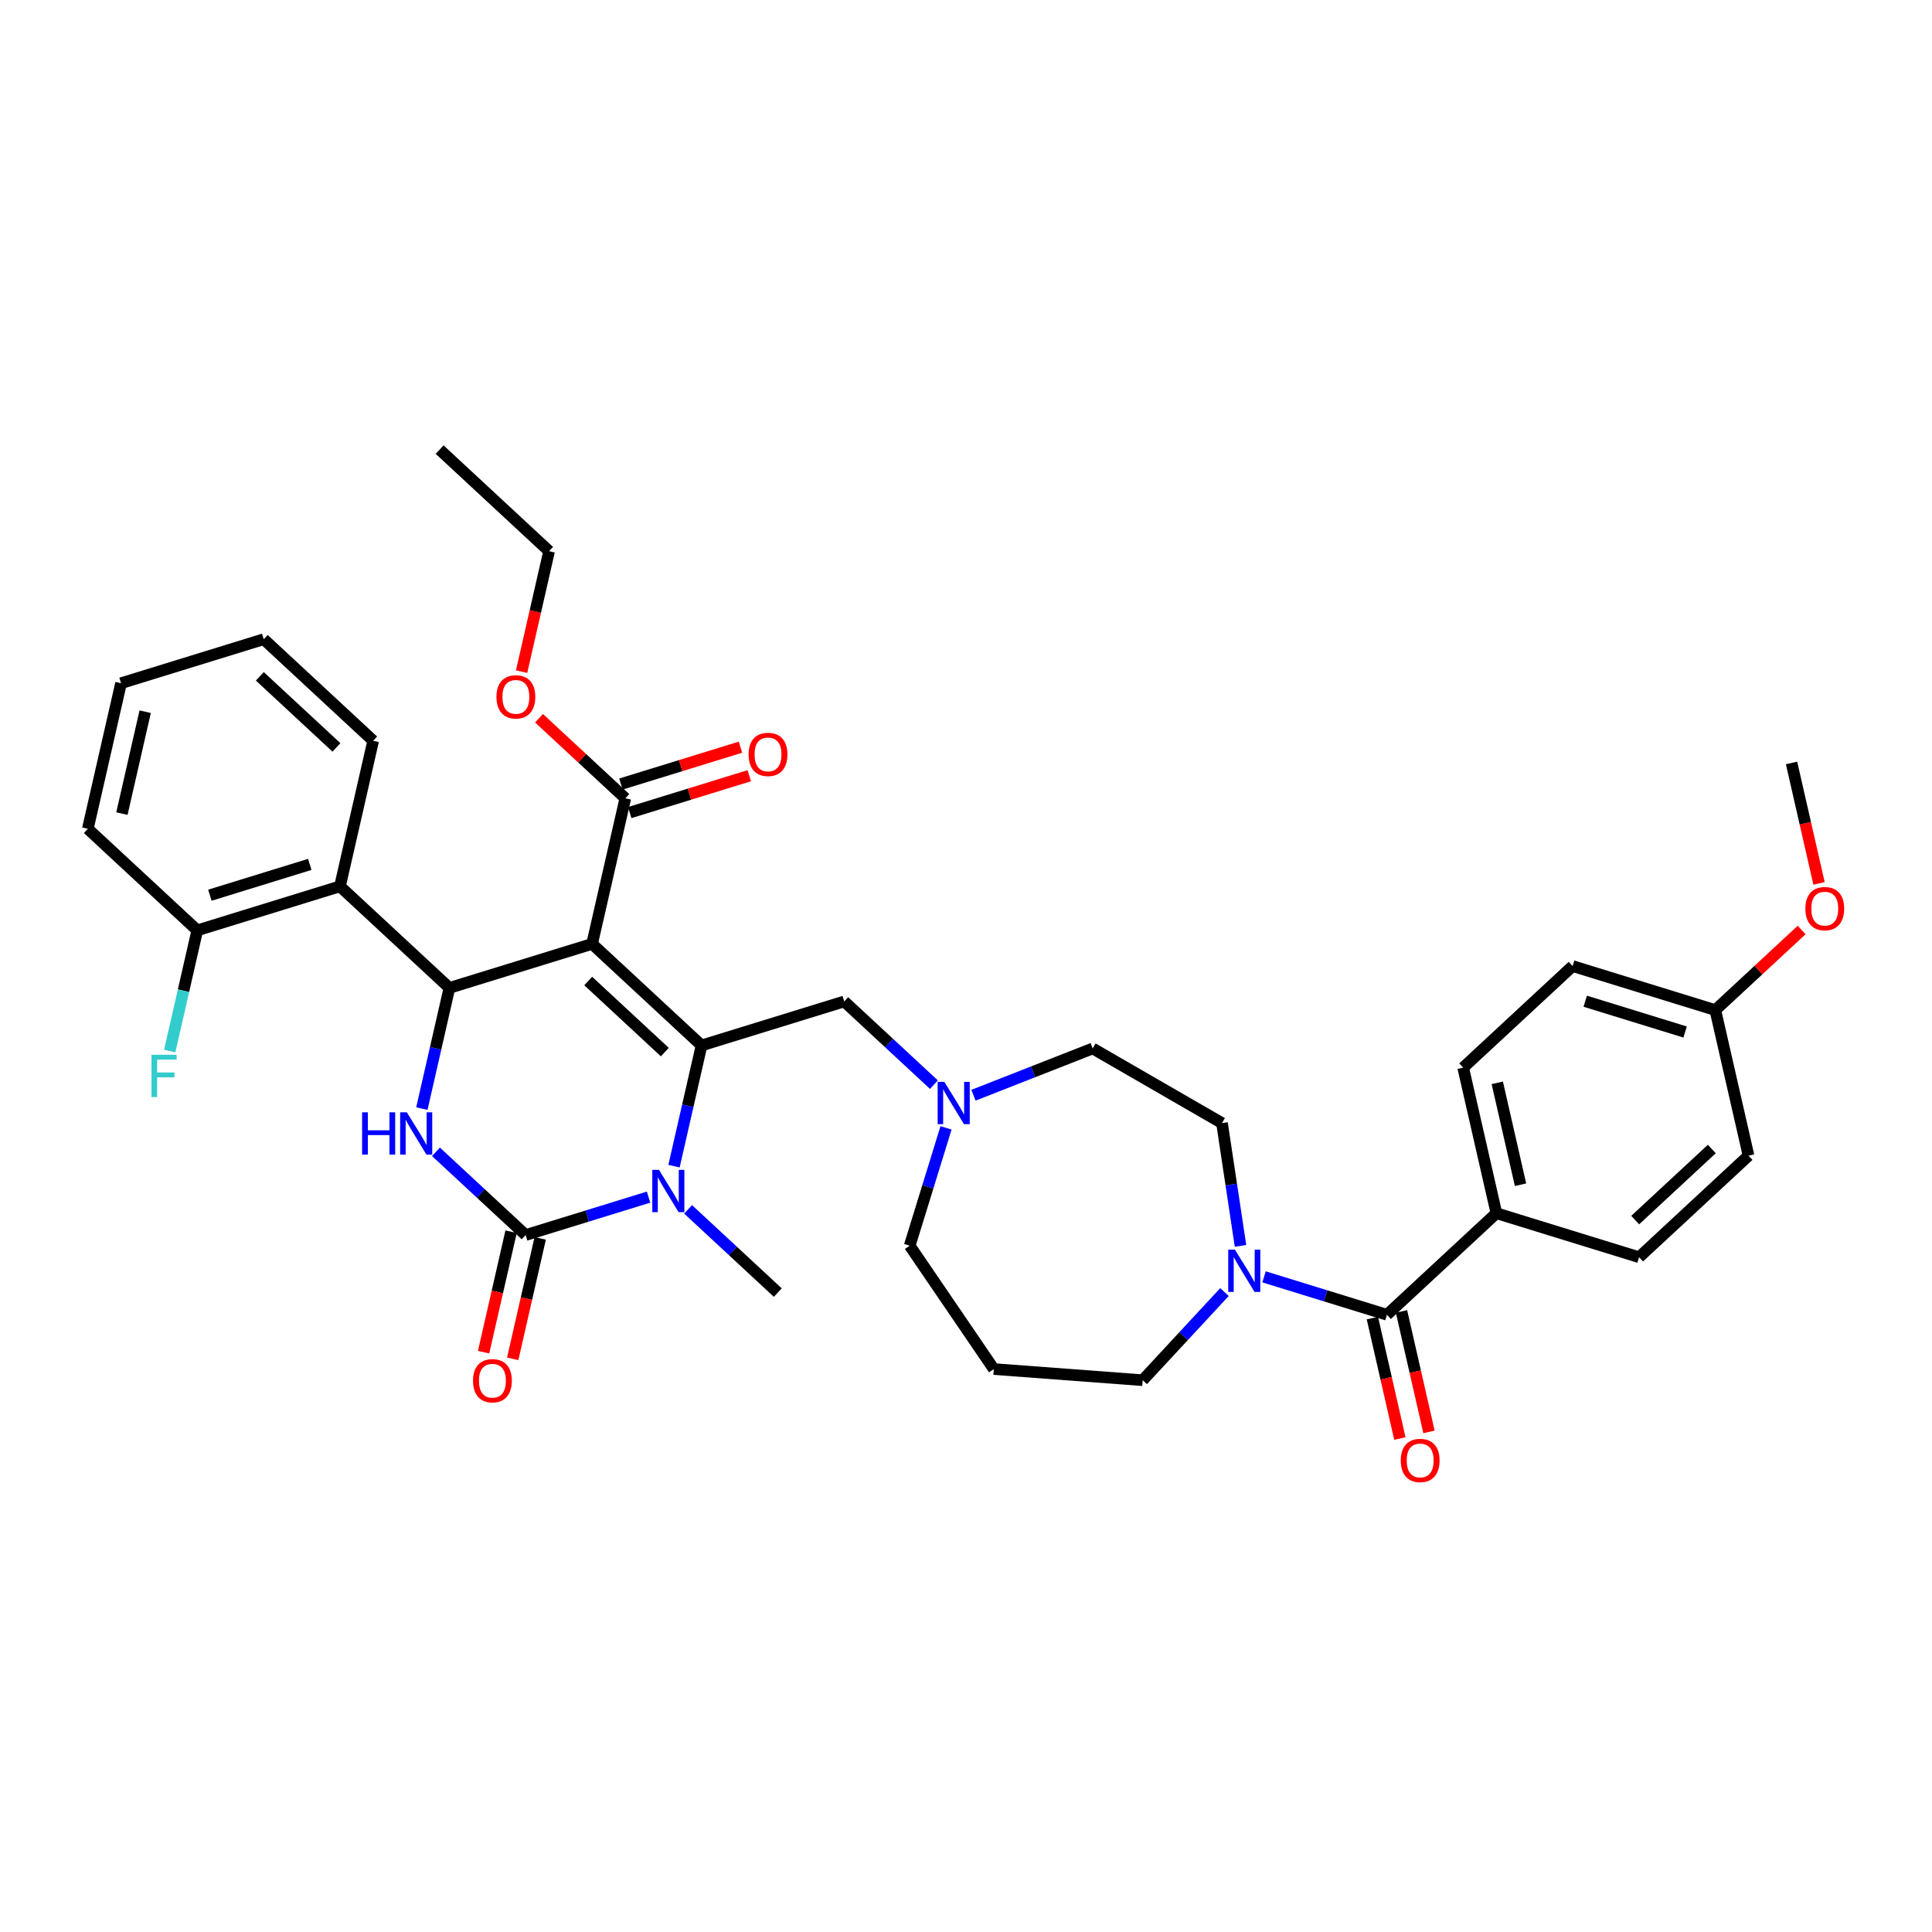 <?xml version='1.0' encoding='iso-8859-1'?>
<svg version='1.1' baseProfile='full'
              xmlns='http://www.w3.org/2000/svg'
                      xmlns:rdkit='http://www.rdkit.org/xml'
                      xmlns:xlink='http://www.w3.org/1999/xlink'
                  xml:space='preserve'
width='1000px' height='1000px' viewBox='0 0 1000 1000'>
<!-- END OF HEADER -->
<rect style='opacity:1.0;fill:#FFFFFF;stroke:none' width='1000' height='1000' x='0' y='0'> </rect>
<path class='bond-0' d='M 717.879,680.522 L 686.069,670.71' style='fill:none;fill-rule:evenodd;stroke:#000000;stroke-width:6px;stroke-linecap:butt;stroke-linejoin:miter;stroke-opacity:1' />
<path class='bond-0' d='M 686.069,670.71 L 654.259,660.898' style='fill:none;fill-rule:evenodd;stroke:#0000FF;stroke-width:6px;stroke-linecap:butt;stroke-linejoin:miter;stroke-opacity:1' />
<path class='bond-1' d='M 710.344,682.241 L 717.459,713.416' style='fill:none;fill-rule:evenodd;stroke:#000000;stroke-width:6px;stroke-linecap:butt;stroke-linejoin:miter;stroke-opacity:1' />
<path class='bond-1' d='M 717.459,713.416 L 724.575,744.59' style='fill:none;fill-rule:evenodd;stroke:#FF0000;stroke-width:6px;stroke-linecap:butt;stroke-linejoin:miter;stroke-opacity:1' />
<path class='bond-1' d='M 725.414,678.802 L 732.529,709.976' style='fill:none;fill-rule:evenodd;stroke:#000000;stroke-width:6px;stroke-linecap:butt;stroke-linejoin:miter;stroke-opacity:1' />
<path class='bond-1' d='M 732.529,709.976 L 739.645,741.151' style='fill:none;fill-rule:evenodd;stroke:#FF0000;stroke-width:6px;stroke-linecap:butt;stroke-linejoin:miter;stroke-opacity:1' />
<path class='bond-2' d='M 717.879,680.522 L 774.534,627.954' style='fill:none;fill-rule:evenodd;stroke:#000000;stroke-width:6px;stroke-linecap:butt;stroke-linejoin:miter;stroke-opacity:1' />
<path class='bond-3' d='M 642.086,644.865 L 637.296,613.092' style='fill:none;fill-rule:evenodd;stroke:#0000FF;stroke-width:6px;stroke-linecap:butt;stroke-linejoin:miter;stroke-opacity:1' />
<path class='bond-3' d='M 637.296,613.092 L 632.507,581.318' style='fill:none;fill-rule:evenodd;stroke:#000000;stroke-width:6px;stroke-linecap:butt;stroke-linejoin:miter;stroke-opacity:1' />
<path class='bond-4' d='M 633.794,668.769 L 612.626,691.583' style='fill:none;fill-rule:evenodd;stroke:#0000FF;stroke-width:6px;stroke-linecap:butt;stroke-linejoin:miter;stroke-opacity:1' />
<path class='bond-4' d='M 612.626,691.583 L 591.458,714.396' style='fill:none;fill-rule:evenodd;stroke:#000000;stroke-width:6px;stroke-linecap:butt;stroke-linejoin:miter;stroke-opacity:1' />
<path class='bond-5' d='M 632.507,581.318 L 565.576,542.675' style='fill:none;fill-rule:evenodd;stroke:#000000;stroke-width:6px;stroke-linecap:butt;stroke-linejoin:miter;stroke-opacity:1' />
<path class='bond-6' d='M 774.534,627.954 L 757.336,552.605' style='fill:none;fill-rule:evenodd;stroke:#000000;stroke-width:6px;stroke-linecap:butt;stroke-linejoin:miter;stroke-opacity:1' />
<path class='bond-6' d='M 787.024,613.212 L 774.985,560.468' style='fill:none;fill-rule:evenodd;stroke:#000000;stroke-width:6px;stroke-linecap:butt;stroke-linejoin:miter;stroke-opacity:1' />
<path class='bond-7' d='M 774.534,627.954 L 848.386,650.734' style='fill:none;fill-rule:evenodd;stroke:#000000;stroke-width:6px;stroke-linecap:butt;stroke-linejoin:miter;stroke-opacity:1' />
<path class='bond-8' d='M 591.458,714.396 L 514.388,708.62' style='fill:none;fill-rule:evenodd;stroke:#000000;stroke-width:6px;stroke-linecap:butt;stroke-linejoin:miter;stroke-opacity:1' />
<path class='bond-9' d='M 757.336,552.605 L 813.991,500.037' style='fill:none;fill-rule:evenodd;stroke:#000000;stroke-width:6px;stroke-linecap:butt;stroke-linejoin:miter;stroke-opacity:1' />
<path class='bond-10' d='M 848.386,650.734 L 905.041,598.166' style='fill:none;fill-rule:evenodd;stroke:#000000;stroke-width:6px;stroke-linecap:butt;stroke-linejoin:miter;stroke-opacity:1' />
<path class='bond-10' d='M 846.371,631.518 L 886.029,594.72' style='fill:none;fill-rule:evenodd;stroke:#000000;stroke-width:6px;stroke-linecap:butt;stroke-linejoin:miter;stroke-opacity:1' />
<path class='bond-11' d='M 887.843,522.818 L 905.041,598.166' style='fill:none;fill-rule:evenodd;stroke:#000000;stroke-width:6px;stroke-linecap:butt;stroke-linejoin:miter;stroke-opacity:1' />
<path class='bond-12' d='M 887.843,522.818 L 910.181,502.091' style='fill:none;fill-rule:evenodd;stroke:#000000;stroke-width:6px;stroke-linecap:butt;stroke-linejoin:miter;stroke-opacity:1' />
<path class='bond-12' d='M 910.181,502.091 L 932.519,481.365' style='fill:none;fill-rule:evenodd;stroke:#FF0000;stroke-width:6px;stroke-linecap:butt;stroke-linejoin:miter;stroke-opacity:1' />
<path class='bond-13' d='M 887.843,522.818 L 813.991,500.037' style='fill:none;fill-rule:evenodd;stroke:#000000;stroke-width:6px;stroke-linecap:butt;stroke-linejoin:miter;stroke-opacity:1' />
<path class='bond-13' d='M 872.209,534.171 L 820.513,518.225' style='fill:none;fill-rule:evenodd;stroke:#000000;stroke-width:6px;stroke-linecap:butt;stroke-linejoin:miter;stroke-opacity:1' />
<path class='bond-14' d='M 470.851,644.763 L 480.256,614.275' style='fill:none;fill-rule:evenodd;stroke:#000000;stroke-width:6px;stroke-linecap:butt;stroke-linejoin:miter;stroke-opacity:1' />
<path class='bond-14' d='M 480.256,614.275 L 489.66,583.787' style='fill:none;fill-rule:evenodd;stroke:#0000FF;stroke-width:6px;stroke-linecap:butt;stroke-linejoin:miter;stroke-opacity:1' />
<path class='bond-15' d='M 470.851,644.763 L 514.388,708.62' style='fill:none;fill-rule:evenodd;stroke:#000000;stroke-width:6px;stroke-linecap:butt;stroke-linejoin:miter;stroke-opacity:1' />
<path class='bond-16' d='M 483.399,561.416 L 460.188,539.88' style='fill:none;fill-rule:evenodd;stroke:#0000FF;stroke-width:6px;stroke-linecap:butt;stroke-linejoin:miter;stroke-opacity:1' />
<path class='bond-16' d='M 460.188,539.88 L 436.977,518.343' style='fill:none;fill-rule:evenodd;stroke:#000000;stroke-width:6px;stroke-linecap:butt;stroke-linejoin:miter;stroke-opacity:1' />
<path class='bond-17' d='M 503.864,566.895 L 534.72,554.785' style='fill:none;fill-rule:evenodd;stroke:#0000FF;stroke-width:6px;stroke-linecap:butt;stroke-linejoin:miter;stroke-opacity:1' />
<path class='bond-17' d='M 534.72,554.785 L 565.576,542.675' style='fill:none;fill-rule:evenodd;stroke:#000000;stroke-width:6px;stroke-linecap:butt;stroke-linejoin:miter;stroke-opacity:1' />
<path class='bond-18' d='M 306.469,488.555 L 363.124,541.123' style='fill:none;fill-rule:evenodd;stroke:#000000;stroke-width:6px;stroke-linecap:butt;stroke-linejoin:miter;stroke-opacity:1' />
<path class='bond-18' d='M 304.454,507.772 L 344.112,544.569' style='fill:none;fill-rule:evenodd;stroke:#000000;stroke-width:6px;stroke-linecap:butt;stroke-linejoin:miter;stroke-opacity:1' />
<path class='bond-19' d='M 306.469,488.555 L 232.617,511.336' style='fill:none;fill-rule:evenodd;stroke:#000000;stroke-width:6px;stroke-linecap:butt;stroke-linejoin:miter;stroke-opacity:1' />
<path class='bond-20' d='M 306.469,488.555 L 323.667,413.207' style='fill:none;fill-rule:evenodd;stroke:#000000;stroke-width:6px;stroke-linecap:butt;stroke-linejoin:miter;stroke-opacity:1' />
<path class='bond-21' d='M 363.124,541.123 L 355.995,572.36' style='fill:none;fill-rule:evenodd;stroke:#000000;stroke-width:6px;stroke-linecap:butt;stroke-linejoin:miter;stroke-opacity:1' />
<path class='bond-21' d='M 355.995,572.36 L 348.865,603.596' style='fill:none;fill-rule:evenodd;stroke:#0000FF;stroke-width:6px;stroke-linecap:butt;stroke-linejoin:miter;stroke-opacity:1' />
<path class='bond-22' d='M 363.124,541.123 L 436.977,518.343' style='fill:none;fill-rule:evenodd;stroke:#000000;stroke-width:6px;stroke-linecap:butt;stroke-linejoin:miter;stroke-opacity:1' />
<path class='bond-23' d='M 335.694,619.628 L 303.884,629.44' style='fill:none;fill-rule:evenodd;stroke:#0000FF;stroke-width:6px;stroke-linecap:butt;stroke-linejoin:miter;stroke-opacity:1' />
<path class='bond-23' d='M 303.884,629.44 L 272.074,639.252' style='fill:none;fill-rule:evenodd;stroke:#000000;stroke-width:6px;stroke-linecap:butt;stroke-linejoin:miter;stroke-opacity:1' />
<path class='bond-24' d='M 356.159,625.966 L 379.37,647.503' style='fill:none;fill-rule:evenodd;stroke:#0000FF;stroke-width:6px;stroke-linecap:butt;stroke-linejoin:miter;stroke-opacity:1' />
<path class='bond-24' d='M 379.37,647.503 L 402.581,669.04' style='fill:none;fill-rule:evenodd;stroke:#000000;stroke-width:6px;stroke-linecap:butt;stroke-linejoin:miter;stroke-opacity:1' />
<path class='bond-25' d='M 272.074,639.252 L 248.863,617.716' style='fill:none;fill-rule:evenodd;stroke:#000000;stroke-width:6px;stroke-linecap:butt;stroke-linejoin:miter;stroke-opacity:1' />
<path class='bond-25' d='M 248.863,617.716 L 225.652,596.179' style='fill:none;fill-rule:evenodd;stroke:#0000FF;stroke-width:6px;stroke-linecap:butt;stroke-linejoin:miter;stroke-opacity:1' />
<path class='bond-26' d='M 264.539,637.533 L 257.424,668.707' style='fill:none;fill-rule:evenodd;stroke:#000000;stroke-width:6px;stroke-linecap:butt;stroke-linejoin:miter;stroke-opacity:1' />
<path class='bond-26' d='M 257.424,668.707 L 250.308,699.882' style='fill:none;fill-rule:evenodd;stroke:#FF0000;stroke-width:6px;stroke-linecap:butt;stroke-linejoin:miter;stroke-opacity:1' />
<path class='bond-26' d='M 279.609,640.972 L 272.493,672.147' style='fill:none;fill-rule:evenodd;stroke:#000000;stroke-width:6px;stroke-linecap:butt;stroke-linejoin:miter;stroke-opacity:1' />
<path class='bond-26' d='M 272.493,672.147 L 265.378,703.321' style='fill:none;fill-rule:evenodd;stroke:#FF0000;stroke-width:6px;stroke-linecap:butt;stroke-linejoin:miter;stroke-opacity:1' />
<path class='bond-27' d='M 218.358,573.809 L 225.487,542.572' style='fill:none;fill-rule:evenodd;stroke:#0000FF;stroke-width:6px;stroke-linecap:butt;stroke-linejoin:miter;stroke-opacity:1' />
<path class='bond-27' d='M 225.487,542.572 L 232.617,511.336' style='fill:none;fill-rule:evenodd;stroke:#000000;stroke-width:6px;stroke-linecap:butt;stroke-linejoin:miter;stroke-opacity:1' />
<path class='bond-28' d='M 232.617,511.336 L 175.962,458.768' style='fill:none;fill-rule:evenodd;stroke:#000000;stroke-width:6px;stroke-linecap:butt;stroke-linejoin:miter;stroke-opacity:1' />
<path class='bond-29' d='M 325.945,420.592 L 356.882,411.049' style='fill:none;fill-rule:evenodd;stroke:#000000;stroke-width:6px;stroke-linecap:butt;stroke-linejoin:miter;stroke-opacity:1' />
<path class='bond-29' d='M 356.882,411.049 L 387.819,401.507' style='fill:none;fill-rule:evenodd;stroke:#FF0000;stroke-width:6px;stroke-linecap:butt;stroke-linejoin:miter;stroke-opacity:1' />
<path class='bond-29' d='M 321.389,405.822 L 352.326,396.279' style='fill:none;fill-rule:evenodd;stroke:#000000;stroke-width:6px;stroke-linecap:butt;stroke-linejoin:miter;stroke-opacity:1' />
<path class='bond-29' d='M 352.326,396.279 L 383.263,386.736' style='fill:none;fill-rule:evenodd;stroke:#FF0000;stroke-width:6px;stroke-linecap:butt;stroke-linejoin:miter;stroke-opacity:1' />
<path class='bond-30' d='M 323.667,413.207 L 301.33,392.48' style='fill:none;fill-rule:evenodd;stroke:#000000;stroke-width:6px;stroke-linecap:butt;stroke-linejoin:miter;stroke-opacity:1' />
<path class='bond-30' d='M 301.33,392.48 L 278.992,371.754' style='fill:none;fill-rule:evenodd;stroke:#FF0000;stroke-width:6px;stroke-linecap:butt;stroke-linejoin:miter;stroke-opacity:1' />
<path class='bond-31' d='M 269.98,347.639 L 277.095,316.465' style='fill:none;fill-rule:evenodd;stroke:#FF0000;stroke-width:6px;stroke-linecap:butt;stroke-linejoin:miter;stroke-opacity:1' />
<path class='bond-31' d='M 277.095,316.465 L 284.21,285.29' style='fill:none;fill-rule:evenodd;stroke:#000000;stroke-width:6px;stroke-linecap:butt;stroke-linejoin:miter;stroke-opacity:1' />
<path class='bond-32' d='M 284.21,285.29 L 227.555,232.722' style='fill:none;fill-rule:evenodd;stroke:#000000;stroke-width:6px;stroke-linecap:butt;stroke-linejoin:miter;stroke-opacity:1' />
<path class='bond-33' d='M 45.455,428.98 L 62.652,353.632' style='fill:none;fill-rule:evenodd;stroke:#000000;stroke-width:6px;stroke-linecap:butt;stroke-linejoin:miter;stroke-opacity:1' />
<path class='bond-33' d='M 63.104,421.118 L 75.142,368.374' style='fill:none;fill-rule:evenodd;stroke:#000000;stroke-width:6px;stroke-linecap:butt;stroke-linejoin:miter;stroke-opacity:1' />
<path class='bond-34' d='M 45.455,428.98 L 102.109,481.548' style='fill:none;fill-rule:evenodd;stroke:#000000;stroke-width:6px;stroke-linecap:butt;stroke-linejoin:miter;stroke-opacity:1' />
<path class='bond-35' d='M 62.652,353.632 L 136.505,330.851' style='fill:none;fill-rule:evenodd;stroke:#000000;stroke-width:6px;stroke-linecap:butt;stroke-linejoin:miter;stroke-opacity:1' />
<path class='bond-36' d='M 136.505,330.851 L 193.16,383.419' style='fill:none;fill-rule:evenodd;stroke:#000000;stroke-width:6px;stroke-linecap:butt;stroke-linejoin:miter;stroke-opacity:1' />
<path class='bond-36' d='M 134.49,350.068 L 174.148,386.865' style='fill:none;fill-rule:evenodd;stroke:#000000;stroke-width:6px;stroke-linecap:butt;stroke-linejoin:miter;stroke-opacity:1' />
<path class='bond-37' d='M 193.16,383.419 L 175.962,458.768' style='fill:none;fill-rule:evenodd;stroke:#000000;stroke-width:6px;stroke-linecap:butt;stroke-linejoin:miter;stroke-opacity:1' />
<path class='bond-38' d='M 175.962,458.768 L 102.109,481.548' style='fill:none;fill-rule:evenodd;stroke:#000000;stroke-width:6px;stroke-linecap:butt;stroke-linejoin:miter;stroke-opacity:1' />
<path class='bond-38' d='M 160.328,447.414 L 108.631,463.361' style='fill:none;fill-rule:evenodd;stroke:#000000;stroke-width:6px;stroke-linecap:butt;stroke-linejoin:miter;stroke-opacity:1' />
<path class='bond-39' d='M 102.109,481.548 L 94.98,512.785' style='fill:none;fill-rule:evenodd;stroke:#000000;stroke-width:6px;stroke-linecap:butt;stroke-linejoin:miter;stroke-opacity:1' />
<path class='bond-39' d='M 94.98,512.785 L 87.85,544.021' style='fill:none;fill-rule:evenodd;stroke:#33CCCC;stroke-width:6px;stroke-linecap:butt;stroke-linejoin:miter;stroke-opacity:1' />
<path class='bond-40' d='M 941.531,457.25 L 934.416,426.076' style='fill:none;fill-rule:evenodd;stroke:#FF0000;stroke-width:6px;stroke-linecap:butt;stroke-linejoin:miter;stroke-opacity:1' />
<path class='bond-40' d='M 934.416,426.076 L 927.3,394.901' style='fill:none;fill-rule:evenodd;stroke:#000000;stroke-width:6px;stroke-linecap:butt;stroke-linejoin:miter;stroke-opacity:1' />
<path  class='atom-1' d='M 725.03 755.932
Q 725.03 750.677, 727.626 747.74
Q 730.223 744.803, 735.077 744.803
Q 739.93 744.803, 742.527 747.74
Q 745.124 750.677, 745.124 755.932
Q 745.124 761.249, 742.496 764.279
Q 739.868 767.278, 735.077 767.278
Q 730.254 767.278, 727.626 764.279
Q 725.03 761.28, 725.03 755.932
M 735.077 764.805
Q 738.415 764.805, 740.209 762.579
Q 742.032 760.322, 742.032 755.932
Q 742.032 751.635, 740.209 749.471
Q 738.415 747.276, 735.077 747.276
Q 731.738 747.276, 729.914 749.44
Q 728.121 751.604, 728.121 755.932
Q 728.121 760.353, 729.914 762.579
Q 731.738 764.805, 735.077 764.805
' fill='#FF0000'/>
<path  class='atom-2' d='M 639.188 646.797
L 646.36 658.39
Q 647.071 659.534, 648.215 661.605
Q 649.359 663.677, 649.421 663.8
L 649.421 646.797
L 652.327 646.797
L 652.327 668.685
L 649.328 668.685
L 641.63 656.01
Q 640.734 654.526, 639.776 652.826
Q 638.848 651.125, 638.57 650.6
L 638.57 668.685
L 635.726 668.685
L 635.726 646.797
L 639.188 646.797
' fill='#0000FF'/>
<path  class='atom-12' d='M 488.794 559.967
L 495.966 571.56
Q 496.677 572.704, 497.821 574.775
Q 498.965 576.846, 499.026 576.97
L 499.026 559.967
L 501.932 559.967
L 501.932 581.855
L 498.934 581.855
L 491.236 569.18
Q 490.339 567.696, 489.381 565.995
Q 488.454 564.295, 488.175 563.77
L 488.175 581.855
L 485.331 581.855
L 485.331 559.967
L 488.794 559.967
' fill='#0000FF'/>
<path  class='atom-16' d='M 341.088 605.528
L 348.261 617.121
Q 348.972 618.265, 350.115 620.336
Q 351.259 622.407, 351.321 622.531
L 351.321 605.528
L 354.227 605.528
L 354.227 627.416
L 351.228 627.416
L 343.531 614.741
Q 342.634 613.257, 341.676 611.556
Q 340.748 609.856, 340.47 609.331
L 340.47 627.416
L 337.626 627.416
L 337.626 605.528
L 341.088 605.528
' fill='#0000FF'/>
<path  class='atom-18' d='M 187.426 575.741
L 190.394 575.741
L 190.394 585.046
L 201.585 585.046
L 201.585 575.741
L 204.553 575.741
L 204.553 597.628
L 201.585 597.628
L 201.585 587.519
L 190.394 587.519
L 190.394 597.628
L 187.426 597.628
L 187.426 575.741
' fill='#0000FF'/>
<path  class='atom-18' d='M 210.581 575.741
L 217.753 587.334
Q 218.464 588.477, 219.608 590.549
Q 220.752 592.62, 220.814 592.744
L 220.814 575.741
L 223.72 575.741
L 223.72 597.628
L 220.721 597.628
L 213.023 584.953
Q 212.127 583.469, 211.168 581.769
Q 210.241 580.069, 209.963 579.543
L 209.963 597.628
L 207.118 597.628
L 207.118 575.741
L 210.581 575.741
' fill='#0000FF'/>
<path  class='atom-23' d='M 387.473 390.488
Q 387.473 385.233, 390.07 382.296
Q 392.666 379.359, 397.52 379.359
Q 402.374 379.359, 404.97 382.296
Q 407.567 385.233, 407.567 390.488
Q 407.567 395.805, 404.939 398.835
Q 402.312 401.834, 397.52 401.834
Q 392.697 401.834, 390.07 398.835
Q 387.473 395.836, 387.473 390.488
M 397.52 399.361
Q 400.859 399.361, 402.652 397.135
Q 404.476 394.878, 404.476 390.488
Q 404.476 386.191, 402.652 384.027
Q 400.859 381.832, 397.52 381.832
Q 394.181 381.832, 392.357 383.996
Q 390.564 386.16, 390.564 390.488
Q 390.564 394.909, 392.357 397.135
Q 394.181 399.361, 397.52 399.361
' fill='#FF0000'/>
<path  class='atom-24' d='M 256.965 360.701
Q 256.965 355.445, 259.562 352.508
Q 262.159 349.571, 267.012 349.571
Q 271.866 349.571, 274.463 352.508
Q 277.06 355.445, 277.06 360.701
Q 277.06 366.018, 274.432 369.048
Q 271.804 372.046, 267.012 372.046
Q 262.19 372.046, 259.562 369.048
Q 256.965 366.049, 256.965 360.701
M 267.012 369.573
Q 270.351 369.573, 272.144 367.347
Q 273.968 365.091, 273.968 360.701
Q 273.968 356.404, 272.144 354.24
Q 270.351 352.045, 267.012 352.045
Q 263.674 352.045, 261.85 354.209
Q 260.057 356.373, 260.057 360.701
Q 260.057 365.121, 261.85 367.347
Q 263.674 369.573, 267.012 369.573
' fill='#FF0000'/>
<path  class='atom-25' d='M 244.829 714.663
Q 244.829 709.407, 247.426 706.47
Q 250.022 703.534, 254.876 703.534
Q 259.73 703.534, 262.326 706.47
Q 264.923 709.407, 264.923 714.663
Q 264.923 719.98, 262.296 723.01
Q 259.668 726.008, 254.876 726.008
Q 250.053 726.008, 247.426 723.01
Q 244.829 720.011, 244.829 714.663
M 254.876 723.535
Q 258.215 723.535, 260.008 721.309
Q 261.832 719.053, 261.832 714.663
Q 261.832 710.366, 260.008 708.202
Q 258.215 706.007, 254.876 706.007
Q 251.537 706.007, 249.713 708.171
Q 247.92 710.335, 247.92 714.663
Q 247.92 719.084, 249.713 721.309
Q 251.537 723.535, 254.876 723.535
' fill='#FF0000'/>
<path  class='atom-34' d='M 78.404 545.953
L 91.419 545.953
L 91.419 548.457
L 81.341 548.457
L 81.341 555.104
L 90.306 555.104
L 90.306 557.639
L 81.341 557.639
L 81.341 567.841
L 78.404 567.841
L 78.404 545.953
' fill='#33CCCC'/>
<path  class='atom-36' d='M 934.451 470.312
Q 934.451 465.056, 937.048 462.119
Q 939.645 459.182, 944.498 459.182
Q 949.352 459.182, 951.949 462.119
Q 954.545 465.056, 954.545 470.312
Q 954.545 475.629, 951.918 478.658
Q 949.29 481.657, 944.498 481.657
Q 939.676 481.657, 937.048 478.658
Q 934.451 475.66, 934.451 470.312
M 944.498 479.184
Q 947.837 479.184, 949.63 476.958
Q 951.454 474.701, 951.454 470.312
Q 951.454 466.014, 949.63 463.85
Q 947.837 461.655, 944.498 461.655
Q 941.159 461.655, 939.336 463.819
Q 937.542 465.983, 937.542 470.312
Q 937.542 474.732, 939.336 476.958
Q 941.159 479.184, 944.498 479.184
' fill='#FF0000'/>
</svg>
